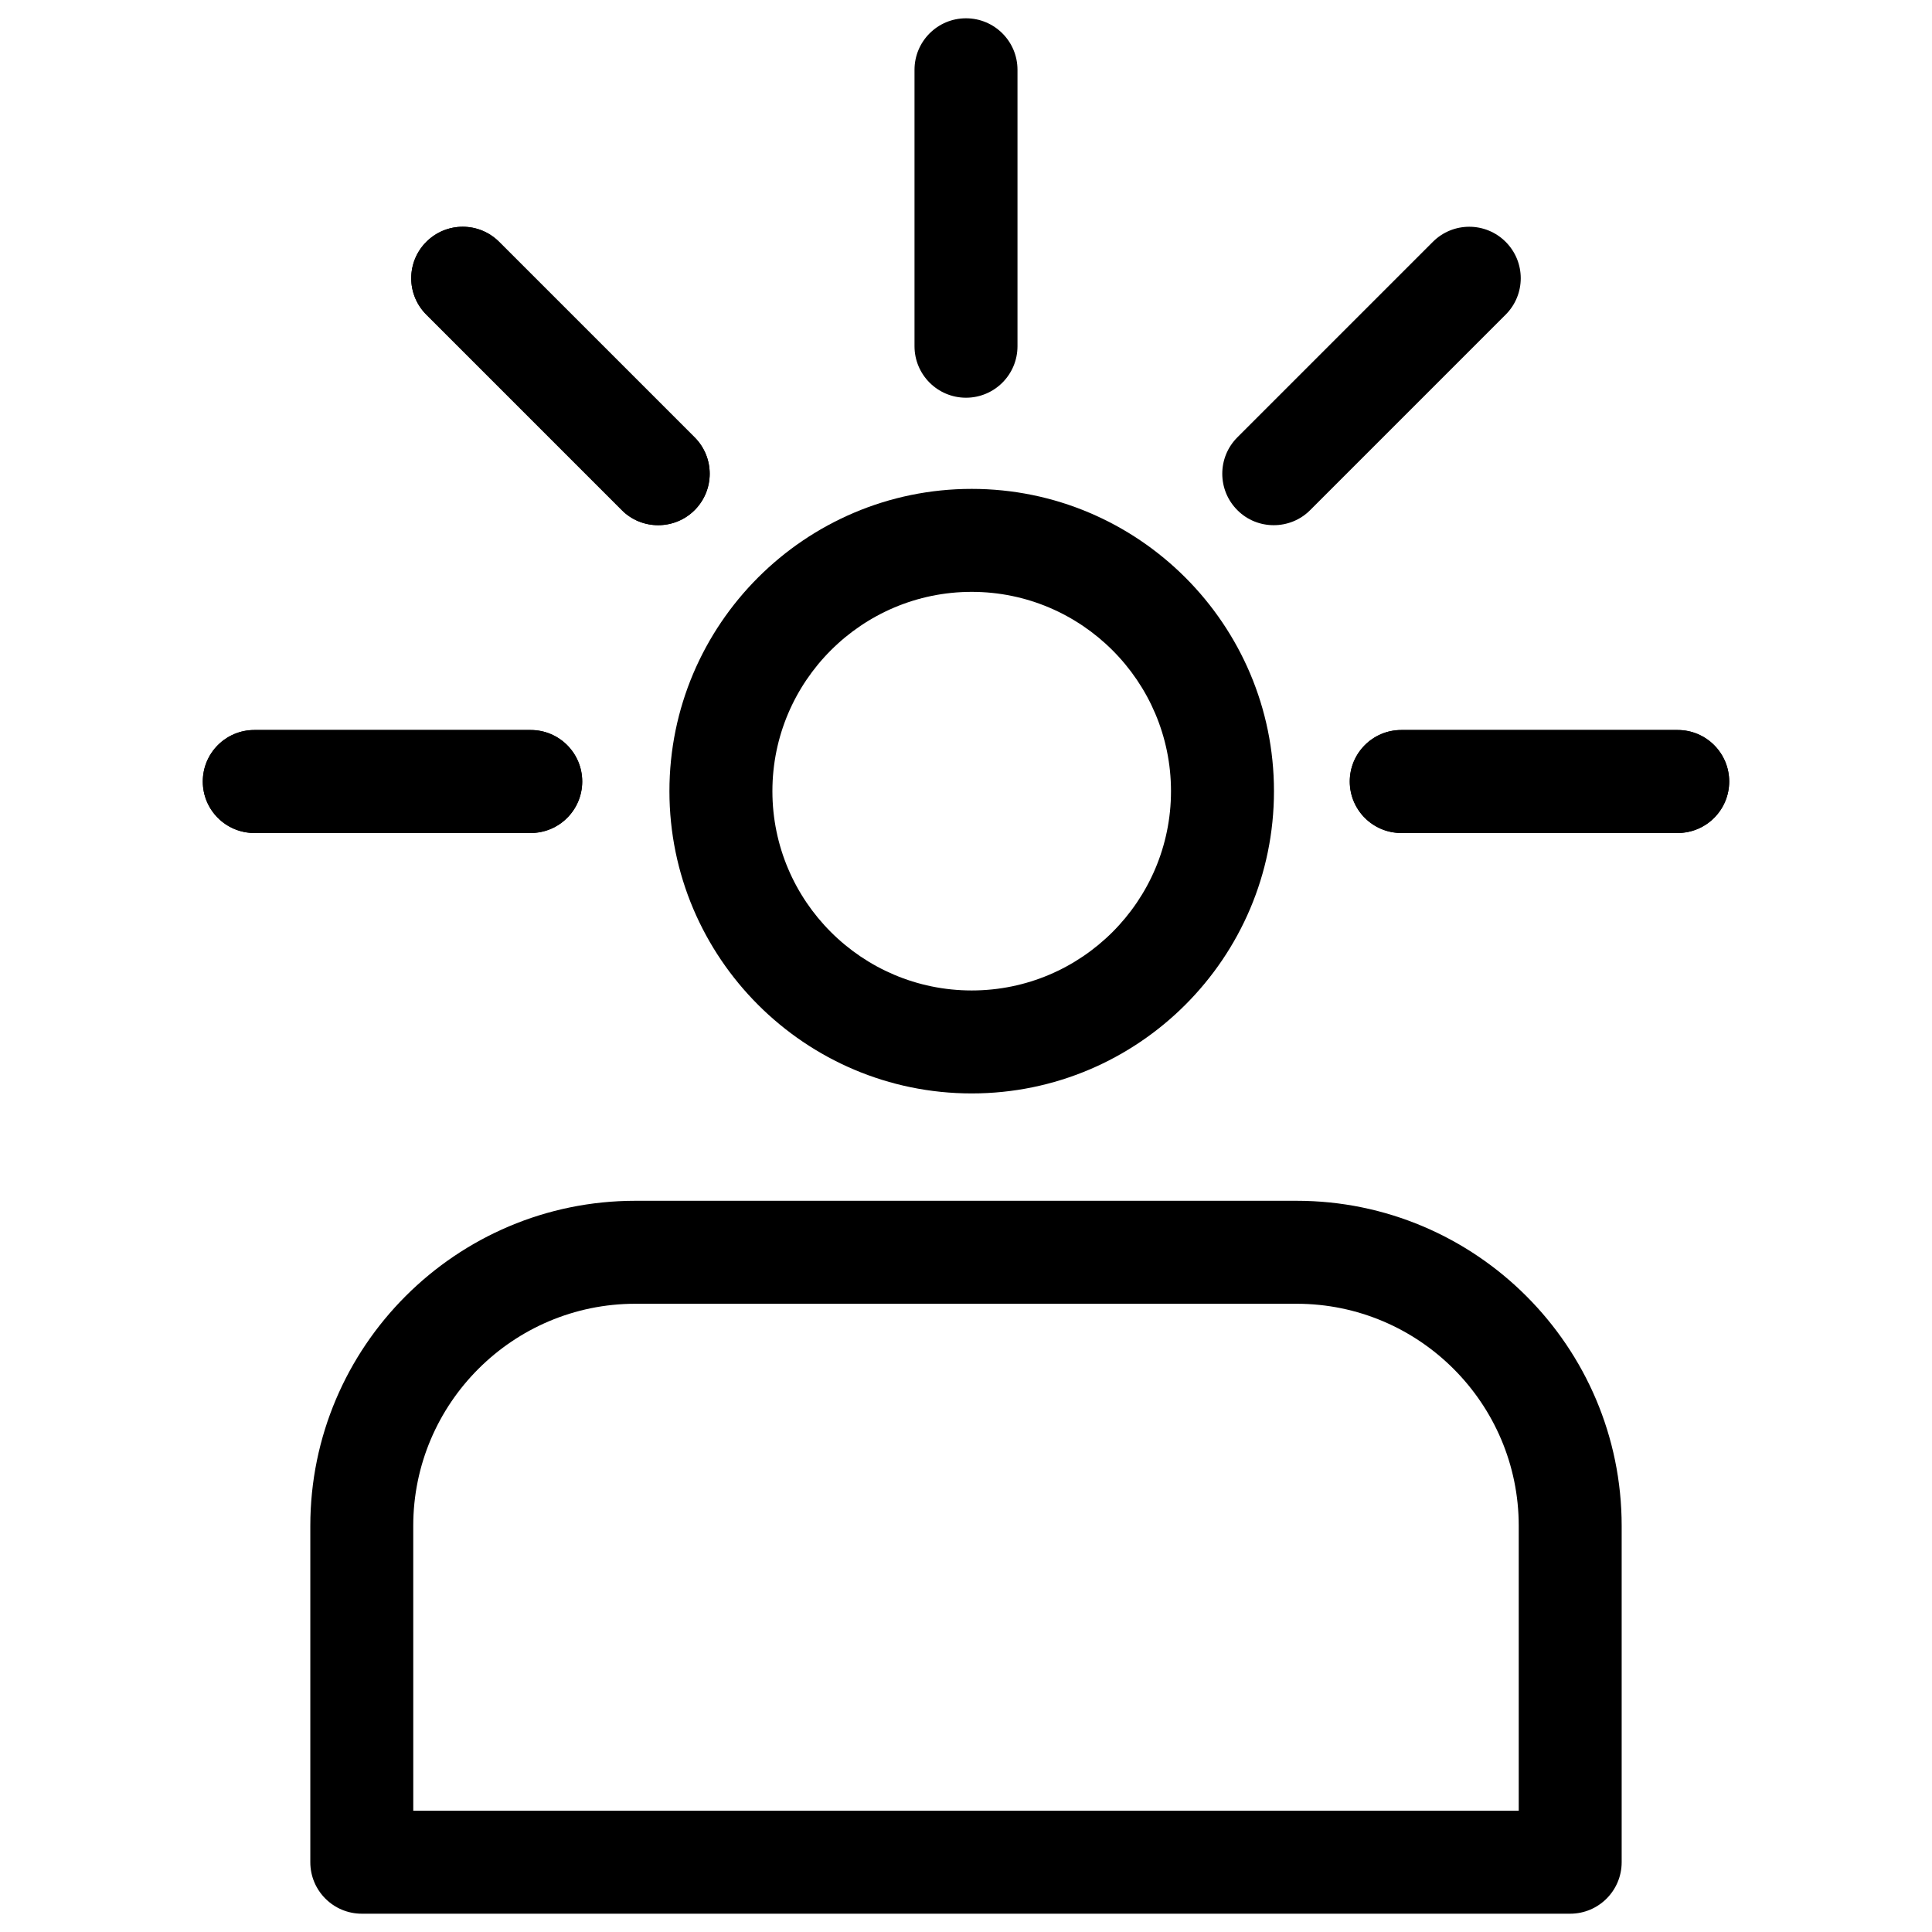<?xml version="1.0" encoding="UTF-8"?>
<!-- Uploaded to: SVG Repo, www.svgrepo.com, Generator: SVG Repo Mixer Tools -->
<svg width="800px" height="800px" version="1.1" viewBox="144 144 512 512" xmlns="http://www.w3.org/2000/svg">
 <defs>
  <clipPath id="b">
   <path d="m226 462h348v189.9h-348z"/>
  </clipPath>
  <clipPath id="a">
   <path d="m386 148.09h28v101.91h-28z"/>
  </clipPath>
 </defs>
 <path d="m401.51 433.77c-44.168 0-80.105-35.938-80.105-80.105s35.938-80.105 80.105-80.105 80.105 35.938 80.105 80.105-35.941 80.105-80.105 80.105zm0-132.92c-29.117 0-52.816 23.699-52.816 52.816 0 29.117 23.699 52.816 52.816 52.816 29.117 0 52.816-23.699 52.816-52.816-0.004-29.113-23.703-52.816-52.816-52.816z"/>
 <g clip-path="url(#b)">
  <path d="m560.11 651.15h-320.23c-7.535 0-13.645-6.109-13.645-13.645v-89.133c0-47.504 38.645-86.152 86.152-86.152h175.22c47.504 0 86.152 38.645 86.152 86.152v89.133c-0.004 7.535-6.113 13.645-13.648 13.645zm-306.59-27.289h292.96v-75.488c0-32.453-26.406-58.863-58.863-58.863h-175.24c-32.453 0-58.863 26.406-58.863 58.863z"/>
 </g>
 <g clip-path="url(#a)">
  <path d="m400 249.4c-7.535 0-13.645-6.109-13.645-13.645v-73.262c0-7.535 6.109-13.645 13.645-13.645s13.645 6.109 13.645 13.645v73.262c0 7.535-6.109 13.645-13.645 13.645z"/>
 </g>
 <path d="m284.65 364.75h-73.262c-7.535 0-13.645-6.109-13.645-13.645s6.109-13.645 13.645-13.645h73.262c7.535 0 13.645 6.109 13.645 13.645s-6.109 13.645-13.645 13.645z"/>
 <path d="m588.61 364.75h-73.262c-7.535 0-13.645-6.109-13.645-13.645s6.109-13.645 13.645-13.645h73.262c7.535 0 13.645 6.109 13.645 13.645s-6.109 13.645-13.645 13.645z"/>
 <path d="m284.65 364.75h-73.262c-7.535 0-13.645-6.109-13.645-13.645s6.109-13.645 13.645-13.645h73.262c7.535 0 13.645 6.109 13.645 13.645s-6.109 13.645-13.645 13.645z"/>
 <path d="m588.61 364.75h-73.262c-7.535 0-13.645-6.109-13.645-13.645s6.109-13.645 13.645-13.645h73.262c7.535 0 13.645 6.109 13.645 13.645s-6.109 13.645-13.645 13.645z"/>
 <path d="m481.55 283.18c-3.504 0-6.992-1.324-9.637-3.988-5.332-5.332-5.332-13.961 0-19.293l51.809-51.809c5.332-5.332 13.961-5.332 19.293 0 5.332 5.332 5.332 13.961 0 19.293l-51.809 51.809c-2.664 2.668-6.148 3.988-9.656 3.988z"/>
 <path d="m318.42 283.18c-3.504 0-6.992-1.324-9.637-3.988l-51.805-51.809c-5.332-5.332-5.332-13.961 0-19.293 5.332-5.332 13.961-5.332 19.293 0l51.809 51.809c5.332 5.332 5.332 13.961 0 19.293-2.668 2.668-6.152 3.988-9.66 3.988z"/>
 <path d="m318.42 283.18c-3.504 0-6.992-1.324-9.637-3.988l-51.805-51.809c-5.332-5.332-5.332-13.961 0-19.293 5.332-5.332 13.961-5.332 19.293 0l51.809 51.809c5.332 5.332 5.332 13.961 0 19.293-2.668 2.668-6.152 3.988-9.66 3.988z"/>
</svg>